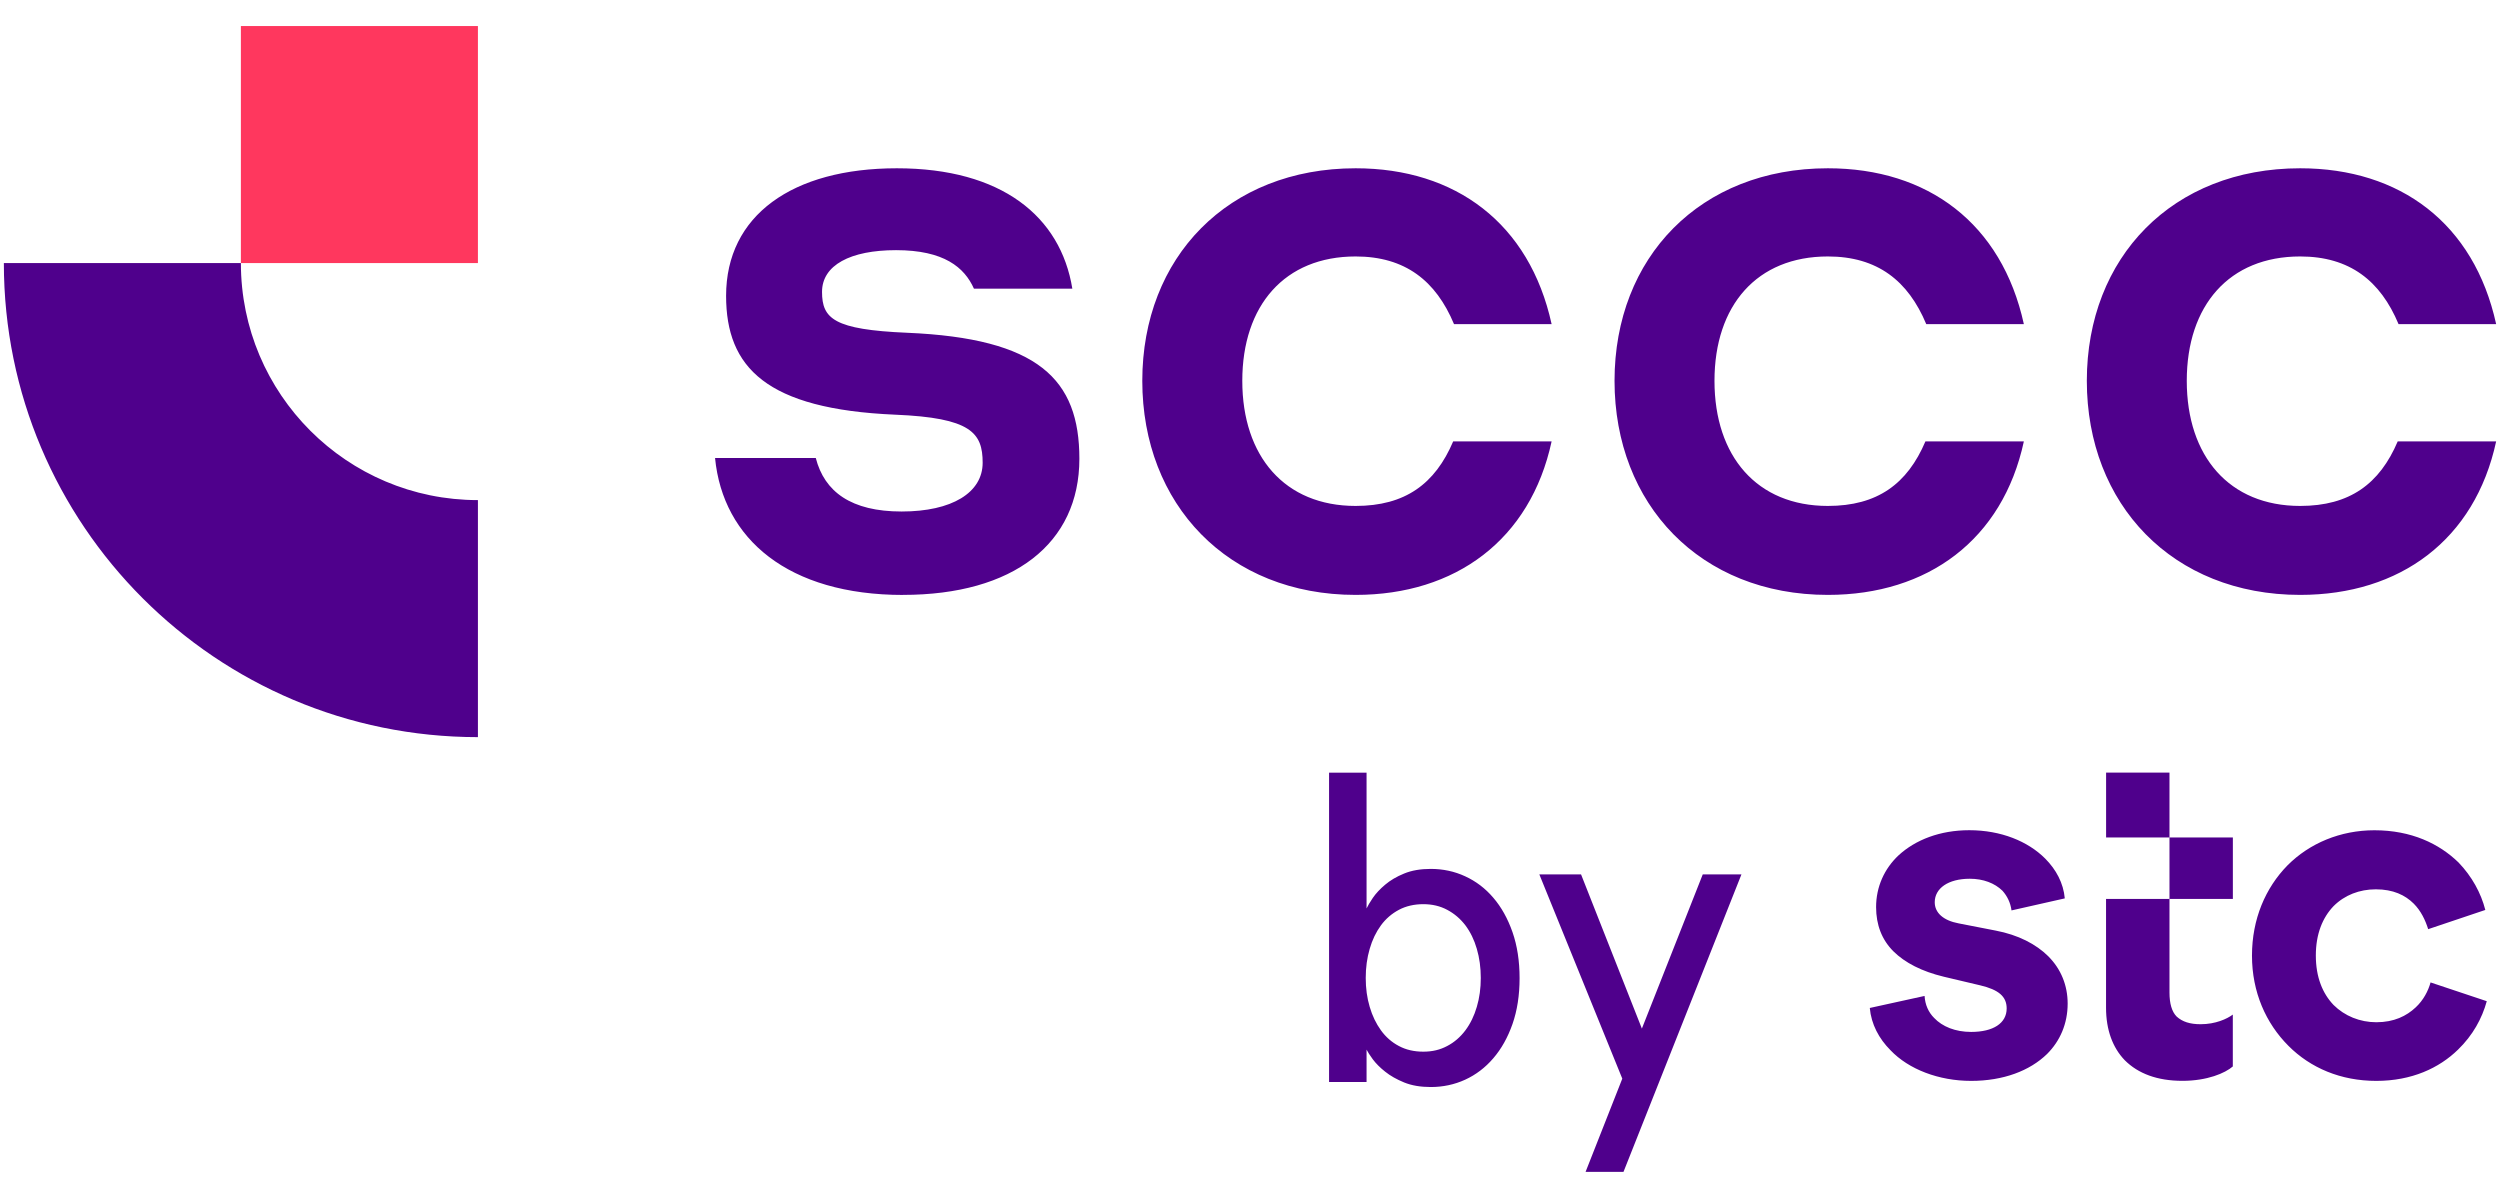 <svg width="48" height="23" viewBox="0 0 48 23" fill="none" xmlns="http://www.w3.org/2000/svg">
<path d="M9.176 0.5H4.625V5.051H9.176V0.5Z" fill="#FF375E"/>
<path d="M9.176 9.602V14.153C4.15 14.153 0.074 10.078 0.074 5.051H4.625C4.625 7.565 6.662 9.602 9.176 9.602ZM17.338 11.422C19.454 11.422 20.724 10.439 20.724 8.808C20.724 7.281 19.938 6.496 17.415 6.389C16.009 6.329 15.783 6.117 15.783 5.604C15.783 5.091 16.327 4.803 17.204 4.803C18.126 4.803 18.518 5.135 18.7 5.543H20.589C20.363 4.153 19.229 3.231 17.22 3.231C15.21 3.231 13.941 4.138 13.941 5.68C13.941 7.055 14.712 7.856 17.189 7.962C18.641 8.022 18.867 8.309 18.867 8.884C18.867 9.459 18.278 9.821 17.311 9.821C16.343 9.821 15.829 9.443 15.663 8.793H13.729C13.88 10.35 15.134 11.423 17.341 11.423L17.338 11.422ZM29.791 8.475H27.901C27.554 9.291 26.979 9.714 26.028 9.714C24.667 9.714 23.852 8.762 23.852 7.312C23.852 5.862 24.667 4.924 26.028 4.924C26.98 4.924 27.57 5.392 27.917 6.223H29.791C29.367 4.289 27.947 3.231 26.028 3.231C23.579 3.231 21.932 4.939 21.932 7.312C21.932 9.684 23.579 11.422 26.028 11.422C27.947 11.422 29.383 10.364 29.791 8.475ZM38.858 8.475H36.968C36.621 9.291 36.046 9.714 35.095 9.714C33.734 9.714 32.918 8.762 32.918 7.312C32.918 5.862 33.734 4.924 35.095 4.924C36.047 4.924 36.637 5.392 36.984 6.223H38.858C38.434 4.289 37.014 3.231 35.095 3.231C32.646 3.231 30.999 4.939 30.999 7.312C30.999 9.684 32.646 11.422 35.095 11.422C37.014 11.422 38.45 10.364 38.858 8.475ZM47.926 8.475H46.036C45.689 9.291 45.114 9.714 44.163 9.714C42.802 9.714 41.986 8.762 41.986 7.312C41.986 5.862 42.802 4.924 44.163 4.924C45.115 4.924 45.705 5.392 46.052 6.223H47.926C47.502 4.289 46.082 3.231 44.163 3.231C41.714 3.231 40.067 4.939 40.067 7.312C40.067 9.684 41.714 11.422 44.163 11.422C46.082 11.422 47.518 10.364 47.926 8.475ZM41.654 14.834V16.079H40.437V14.834H41.654ZM46.668 18.863L47.746 19.223C47.655 19.554 47.479 19.877 47.193 20.154C46.833 20.505 46.308 20.753 45.625 20.753C44.943 20.753 44.362 20.505 43.939 20.081C43.505 19.647 43.238 19.049 43.238 18.348C43.238 17.646 43.496 17.048 43.921 16.614C44.344 16.19 44.935 15.941 45.589 15.941C46.299 15.941 46.833 16.199 47.203 16.559C47.461 16.827 47.636 17.148 47.718 17.471L46.621 17.84C46.566 17.665 46.483 17.49 46.345 17.351C46.179 17.185 45.948 17.075 45.616 17.075C45.302 17.075 45.017 17.185 44.805 17.397C44.593 17.618 44.464 17.932 44.464 18.346C44.464 18.761 44.593 19.075 44.805 19.296C45.017 19.507 45.311 19.627 45.625 19.627C45.966 19.627 46.206 19.507 46.382 19.341C46.529 19.204 46.621 19.028 46.667 18.862L46.668 18.863ZM41.654 16.079H42.871V17.259H41.654V16.079ZM39.331 18.365C39.57 18.605 39.699 18.919 39.699 19.269C39.699 19.655 39.553 19.988 39.303 20.237C38.971 20.56 38.463 20.753 37.846 20.753C37.228 20.753 36.648 20.533 36.297 20.164C36.076 19.942 35.928 19.666 35.9 19.353L36.952 19.122C36.961 19.288 37.026 19.436 37.136 19.545C37.293 19.711 37.542 19.813 37.846 19.813C38.269 19.813 38.528 19.647 38.528 19.362C38.528 19.131 38.371 19.002 38.022 18.919L37.321 18.753C36.898 18.651 36.575 18.485 36.353 18.265C36.132 18.044 36.021 17.758 36.021 17.416C36.021 17.029 36.178 16.679 36.455 16.42C36.778 16.125 37.247 15.94 37.81 15.94C38.418 15.94 38.935 16.152 39.267 16.484C39.478 16.696 39.617 16.954 39.644 17.249L38.621 17.48C38.602 17.333 38.538 17.203 38.447 17.102C38.298 16.956 38.078 16.872 37.82 16.872C37.405 16.872 37.147 17.056 37.147 17.323C37.147 17.526 37.312 17.674 37.607 17.729L38.316 17.867C38.75 17.95 39.091 18.126 39.331 18.364V18.365ZM32.692 16.788H33.436L31.171 22.5H30.443L31.148 20.71L29.555 16.788H30.356L31.524 19.749L32.693 16.788H32.692ZM29.04 17.897C29.131 18.158 29.176 18.453 29.176 18.781C29.176 19.11 29.13 19.403 29.04 19.661C28.949 19.92 28.827 20.138 28.671 20.319C28.517 20.499 28.336 20.636 28.131 20.73C27.926 20.824 27.705 20.871 27.471 20.871C27.274 20.871 27.104 20.842 26.959 20.783C26.814 20.723 26.693 20.655 26.595 20.576C26.496 20.498 26.418 20.419 26.358 20.339C26.299 20.258 26.26 20.197 26.238 20.153V20.775H25.518V14.835H26.238V17.442C26.26 17.394 26.3 17.327 26.358 17.24C26.417 17.154 26.495 17.07 26.595 16.986C26.693 16.903 26.814 16.831 26.959 16.772C27.104 16.712 27.274 16.683 27.471 16.683C27.705 16.683 27.926 16.73 28.131 16.825C28.336 16.919 28.517 17.055 28.671 17.236C28.826 17.416 28.949 17.637 29.04 17.897ZM28.431 18.777C28.431 18.578 28.406 18.392 28.355 18.218C28.305 18.044 28.231 17.894 28.136 17.767C28.039 17.64 27.924 17.542 27.787 17.469C27.651 17.396 27.498 17.36 27.327 17.36C27.155 17.36 26.995 17.396 26.858 17.469C26.723 17.541 26.607 17.64 26.514 17.767C26.421 17.894 26.348 18.044 26.298 18.218C26.247 18.392 26.222 18.578 26.222 18.777C26.222 18.975 26.247 19.16 26.298 19.331C26.348 19.503 26.421 19.653 26.514 19.782C26.607 19.911 26.723 20.012 26.858 20.083C26.994 20.156 27.151 20.192 27.327 20.192C27.503 20.192 27.65 20.156 27.787 20.083C27.923 20.012 28.039 19.911 28.136 19.782C28.232 19.653 28.305 19.503 28.355 19.331C28.406 19.16 28.431 18.975 28.431 18.777ZM40.437 17.259H41.654V19.057C41.654 19.269 41.7 19.425 41.791 19.517C41.902 19.619 42.049 19.665 42.252 19.665C42.538 19.665 42.759 19.563 42.87 19.48V20.476C42.722 20.604 42.381 20.752 41.901 20.752C41.422 20.752 41.053 20.614 40.795 20.356C40.564 20.116 40.436 19.775 40.436 19.35V17.258L40.437 17.259Z" fill="#4F008C"/>
</svg>
